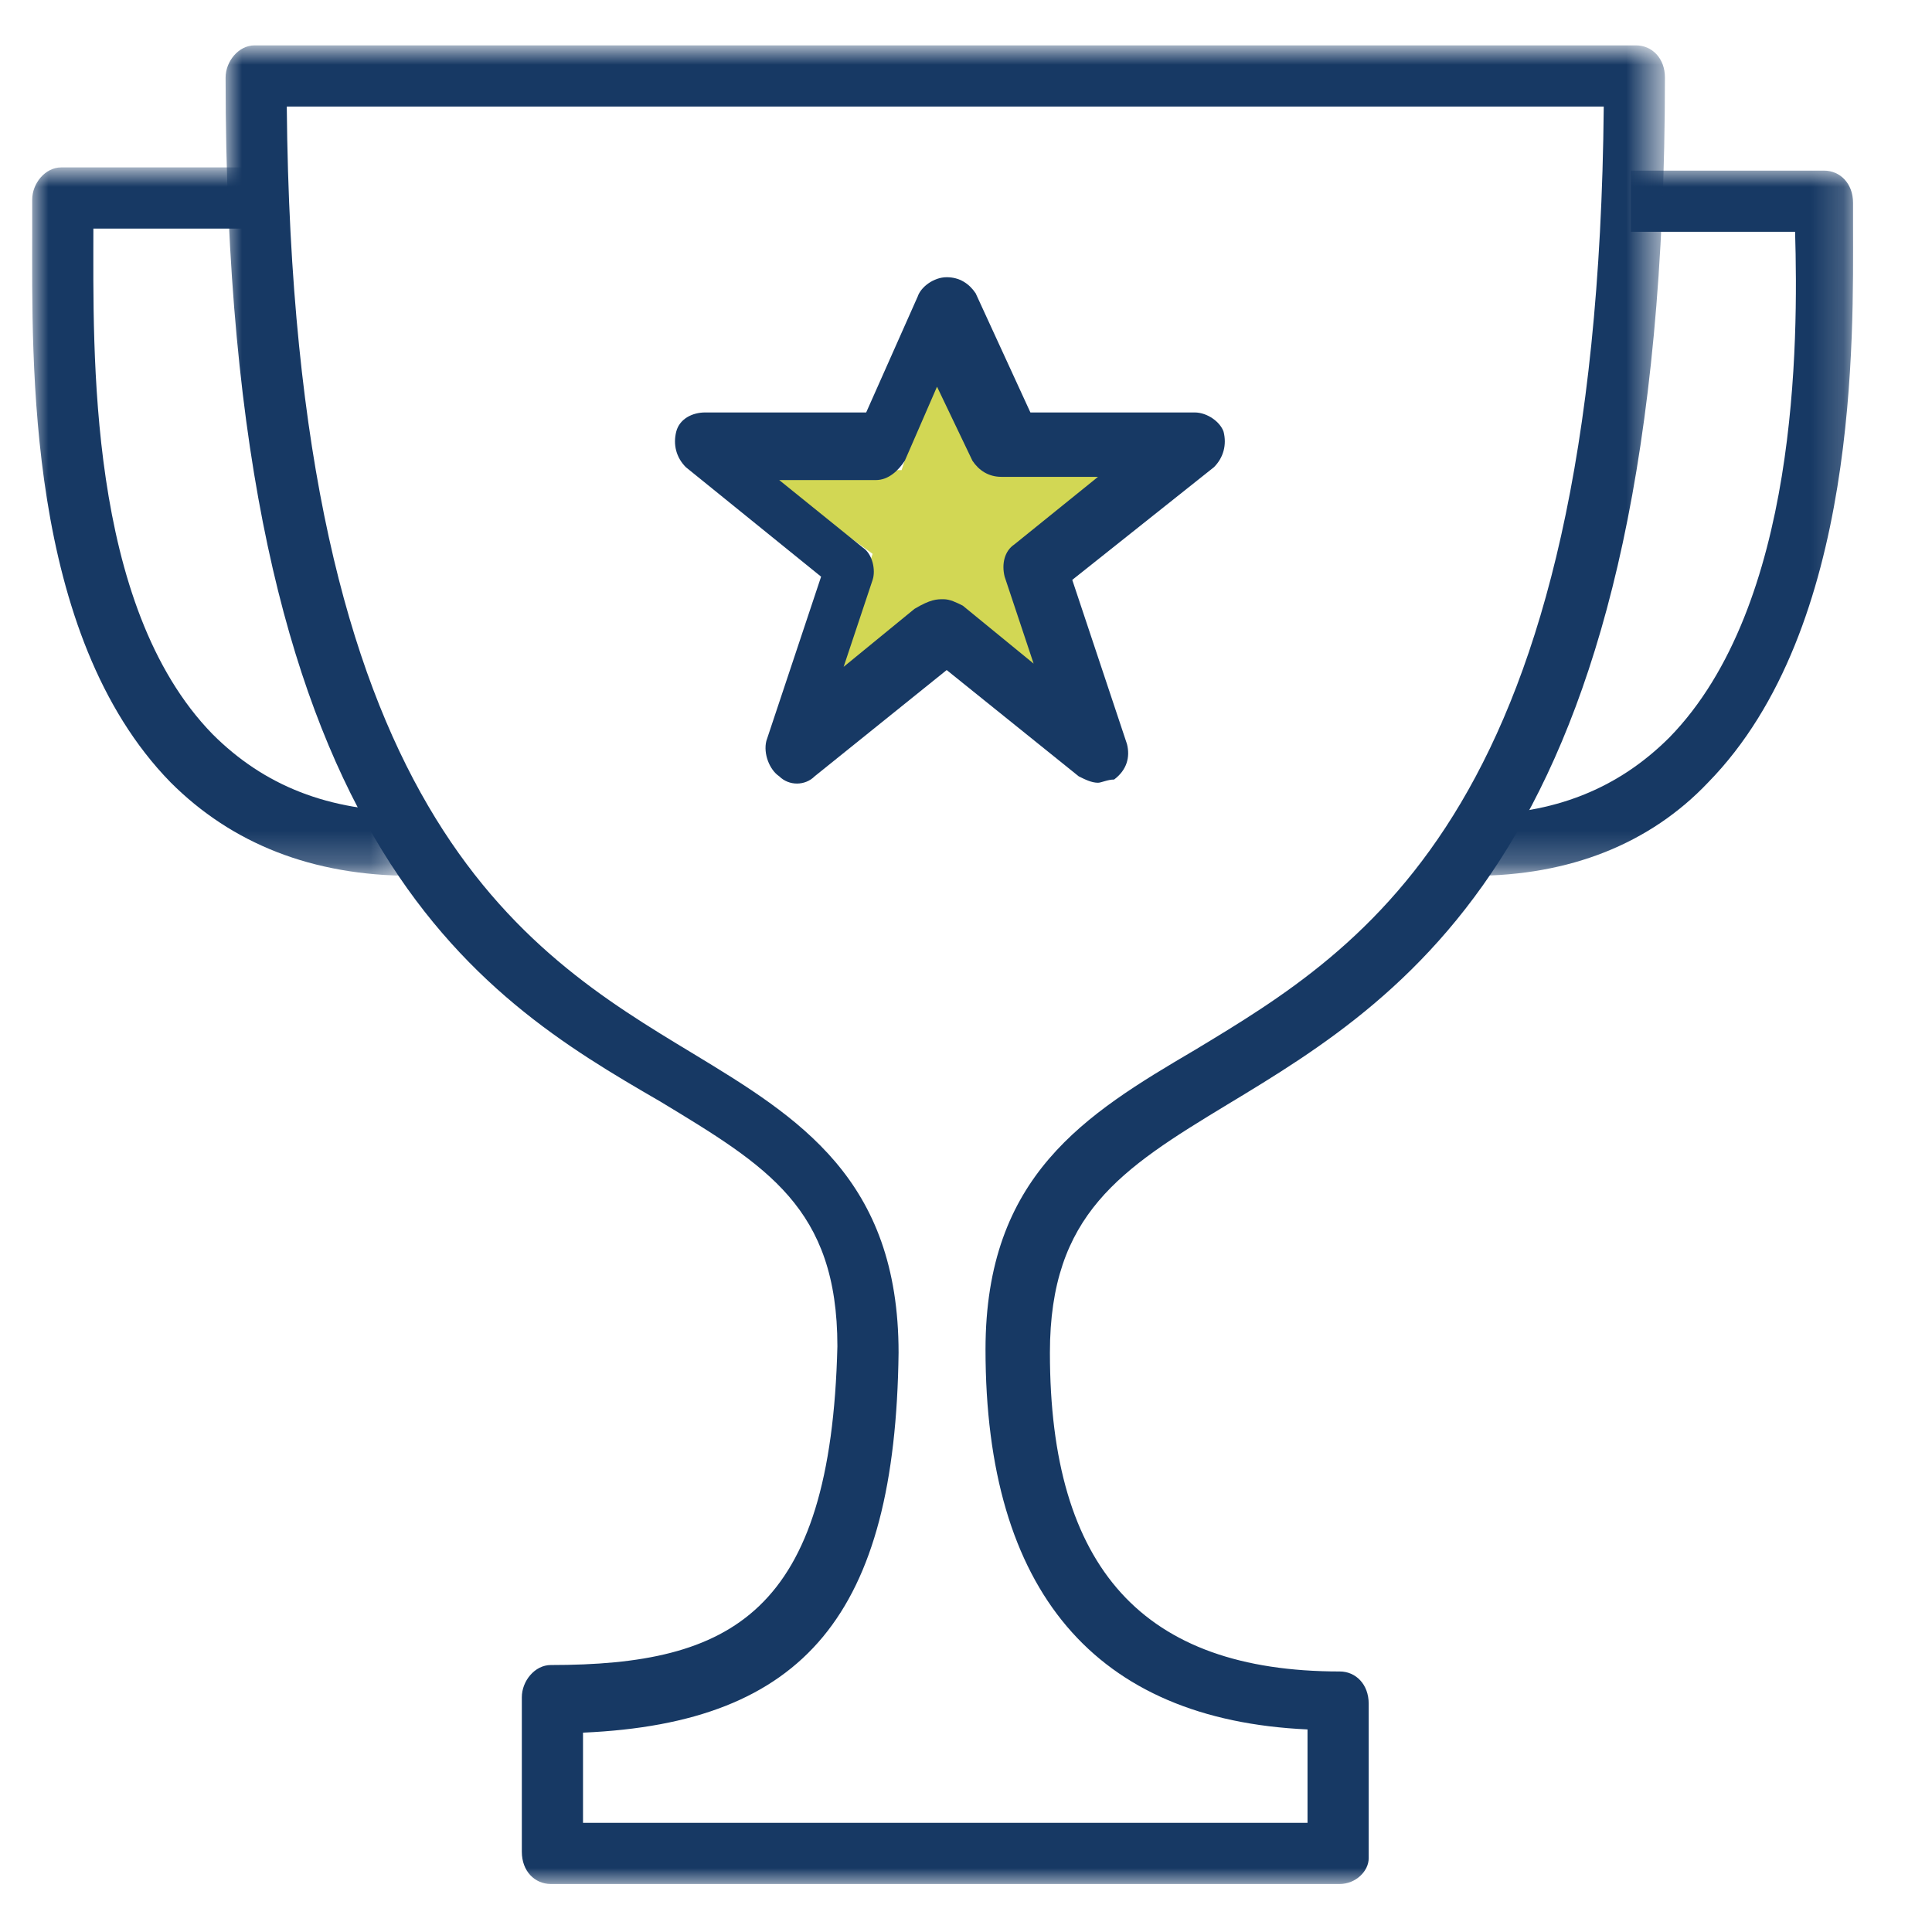 <?xml version="1.0" encoding="utf-8"?>
<!-- Generator: Adobe Illustrator 23.0.1, SVG Export Plug-In . SVG Version: 6.00 Build 0)  -->
<svg version="1.1" id="Layer_1" xmlns="http://www.w3.org/2000/svg" xmlns:xlink="http://www.w3.org/1999/xlink" x="0px" y="0px"
	 viewBox="0 0 60 60" style="enable-background:new 0 0 60 60;" xml:space="preserve">
<style type="text/css">
	.st0{fill-rule:evenodd;clip-rule:evenodd;fill:#D2D754;}
	.st1{fill-rule:evenodd;clip-rule:evenodd;fill:#173964;}
	.st2{filter:url(#Adobe_OpacityMaskFilter);}
	.st3{fill-rule:evenodd;clip-rule:evenodd;fill:#FFFFFF;}
	.st4{mask:url(#mask-2_1_);fill-rule:evenodd;clip-rule:evenodd;fill:#173964;}
	.st5{filter:url(#Adobe_OpacityMaskFilter_1_);}
	.st6{mask:url(#mask-4_1_);fill-rule:evenodd;clip-rule:evenodd;fill:#173964;}
	.st7{filter:url(#Adobe_OpacityMaskFilter_2_);}
	.st8{mask:url(#mask-6_1_);fill-rule:evenodd;clip-rule:evenodd;fill:#173964;}
</style>
<title>Group 10</title>
<desc>Created with Sketch.</desc>
<g id="Group-14" transform="translate(1, 1)">
	<polygon id="Fill-1" class="st0" points="28.4,9.3 29.7,13.6 34.2,13.6 30.6,16.2 32,20.5 28.4,17.9 24.7,20.5 26.1,16.2 
		22.5,13.6 27,13.6 	"/>
	<g id="Group-13" transform="translate(0, 0.009)">
		<path id="Fill-2" class="st1" d="M28.3,17.6c0.2,0,0.4,0.1,0.6,0.2l2.2,1.8l-0.9-2.7c-0.1-0.4,0-0.8,0.3-1l2.6-2.1h-3
			c-0.4,0-0.7-0.2-0.9-0.5l-1.1-2.3l-1,2.3c-0.2,0.3-0.5,0.6-0.9,0.6h-3l2.6,2.1c0.3,0.2,0.4,0.7,0.3,1l-0.9,2.7l2.2-1.8
			C27.9,17.6,28.1,17.6,28.3,17.6 M33.1,23.3c-0.2,0-0.4-0.1-0.6-0.2l-4.1-3.3l-4.1,3.3c-0.3,0.3-0.8,0.3-1.1,0
			c-0.3-0.2-0.5-0.7-0.4-1.1l1.7-5.1l-4.2-3.4c-0.3-0.3-0.4-0.7-0.3-1.1c0.1-0.4,0.5-0.6,0.9-0.6h5l1.6-3.6c0.1-0.3,0.5-0.6,0.9-0.6
			c0.4,0,0.7,0.2,0.9,0.5l1.7,3.7h5.1c0.4,0,0.8,0.3,0.9,0.6c0.1,0.4,0,0.8-0.3,1.1L32.3,17l1.7,5.1c0.1,0.4,0,0.8-0.4,1.1
			C33.4,23.2,33.2,23.3,33.1,23.3"/>
		<g id="Group-6" transform="translate(0, 3.39)">
			<g id="Clip-5">
			</g>
			<defs>
				<filter id="Adobe_OpacityMaskFilter" filterUnits="userSpaceOnUse" x="0" y="0.9" width="11.8" height="21.9">
					<feColorMatrix  type="matrix" values="1 0 0 0 0  0 1 0 0 0  0 0 1 0 0  0 0 0 1 0"/>
				</filter>
			</defs>
			<mask maskUnits="userSpaceOnUse" x="0" y="0.9" width="11.8" height="21.9" id="mask-2_1_">
				<g class="st2">
					<polygon id="path-1_1_" class="st3" points="0,0.9 11.8,0.9 11.8,22.8 0,22.8 					"/>
				</g>
			</mask>
			<path id="Fill-4" class="st4" d="M11.8,22.8c-3.1,0-5.6-1-7.5-2.9C-0.2,15.3,0,6.8,0,2.8c0-0.4,0-0.7,0-1c0-0.5,0.4-1,0.9-1h6
				v1.9H1.9c0,0,0,0,0,0c0,3.8-0.2,11.7,3.7,15.7c1.6,1.6,3.6,2.4,6.2,2.4V22.8z"/>
		</g>
		<g id="Group-9" transform="translate(44.548, 3.39)">
			<g id="Clip-8">
			</g>
			<defs>
				<filter id="Adobe_OpacityMaskFilter_1_" filterUnits="userSpaceOnUse" x="0.2" y="0.9" width="11.9" height="21.9">
					<feColorMatrix  type="matrix" values="1 0 0 0 0  0 1 0 0 0  0 0 1 0 0  0 0 0 1 0"/>
				</filter>
			</defs>
			<mask maskUnits="userSpaceOnUse" x="0.2" y="0.9" width="11.9" height="21.9" id="mask-4_1_">
				<g class="st5">
					<polygon id="path-3_1_" class="st3" points="0.2,0.9 12.1,0.9 12.1,22.8 0.2,22.8 					"/>
				</g>
			</mask>
			<path id="Fill-7" class="st6" d="M0.2,22.8v-1.9c2.5,0,4.5-0.8,6.1-2.4c4-4.1,4-12.3,3.9-15.7H5.1V0.9h6c0.5,0,0.9,0.4,0.9,1
				l0,0.7c0,3.4,0.2,12.5-4.5,17.3C5.7,21.8,3.2,22.8,0.2,22.8"/>
		</g>
		<g id="Group-12" transform="translate(5.806, 0)">
			<g id="Clip-11">
			</g>
			<defs>
				<filter id="Adobe_OpacityMaskFilter_2_" filterUnits="userSpaceOnUse" x="0.2" y="0.5" width="44.7" height="57.1">
					<feColorMatrix  type="matrix" values="1 0 0 0 0  0 1 0 0 0  0 0 1 0 0  0 0 0 1 0"/>
				</filter>
			</defs>
			<mask maskUnits="userSpaceOnUse" x="0.2" y="0.5" width="44.7" height="57.1" id="mask-6_1_">
				<g class="st7">
					<polygon id="path-5_1_" class="st3" points="0.2,0.5 44.9,0.5 44.9,57.5 0.2,57.5 					"/>
				</g>
			</mask>
			<path id="Fill-10" class="st8" d="M11.2,55.6h22.6v-2.9c-6.6-0.3-10-4.3-10-11.8c0-5.4,3.1-7.3,6.5-9.3
				c5.3-3.2,12.5-7.5,12.7-29.3H2.1c0.2,21.9,7.3,26.2,12.6,29.4c3.3,2,6.4,3.9,6.4,9.3c-0.1,8.1-2.9,11.5-9.8,11.8V55.6z
				 M34.8,57.5H10.3c-0.5,0-0.9-0.4-0.9-1v-4.8c0-0.5,0.4-1,0.9-1c5.6,0,8.7-1.6,8.9-9.9c0-4.3-2.2-5.6-5.5-7.6
				C8,29.9,0.2,25.2,0.2,1.4c0-0.5,0.4-1,0.9-1H44c0.5,0,0.9,0.4,0.9,1c0,23.6-7.8,28.4-13.6,31.9c-3.3,2-5.5,3.4-5.5,7.7
				c0,6.7,2.9,9.9,9,9.9c0.5,0,0.9,0.4,0.9,1v4.8C35.7,57.1,35.3,57.5,34.8,57.5L34.8,57.5z"/>
		</g>
	</g>
</g>
</svg>
